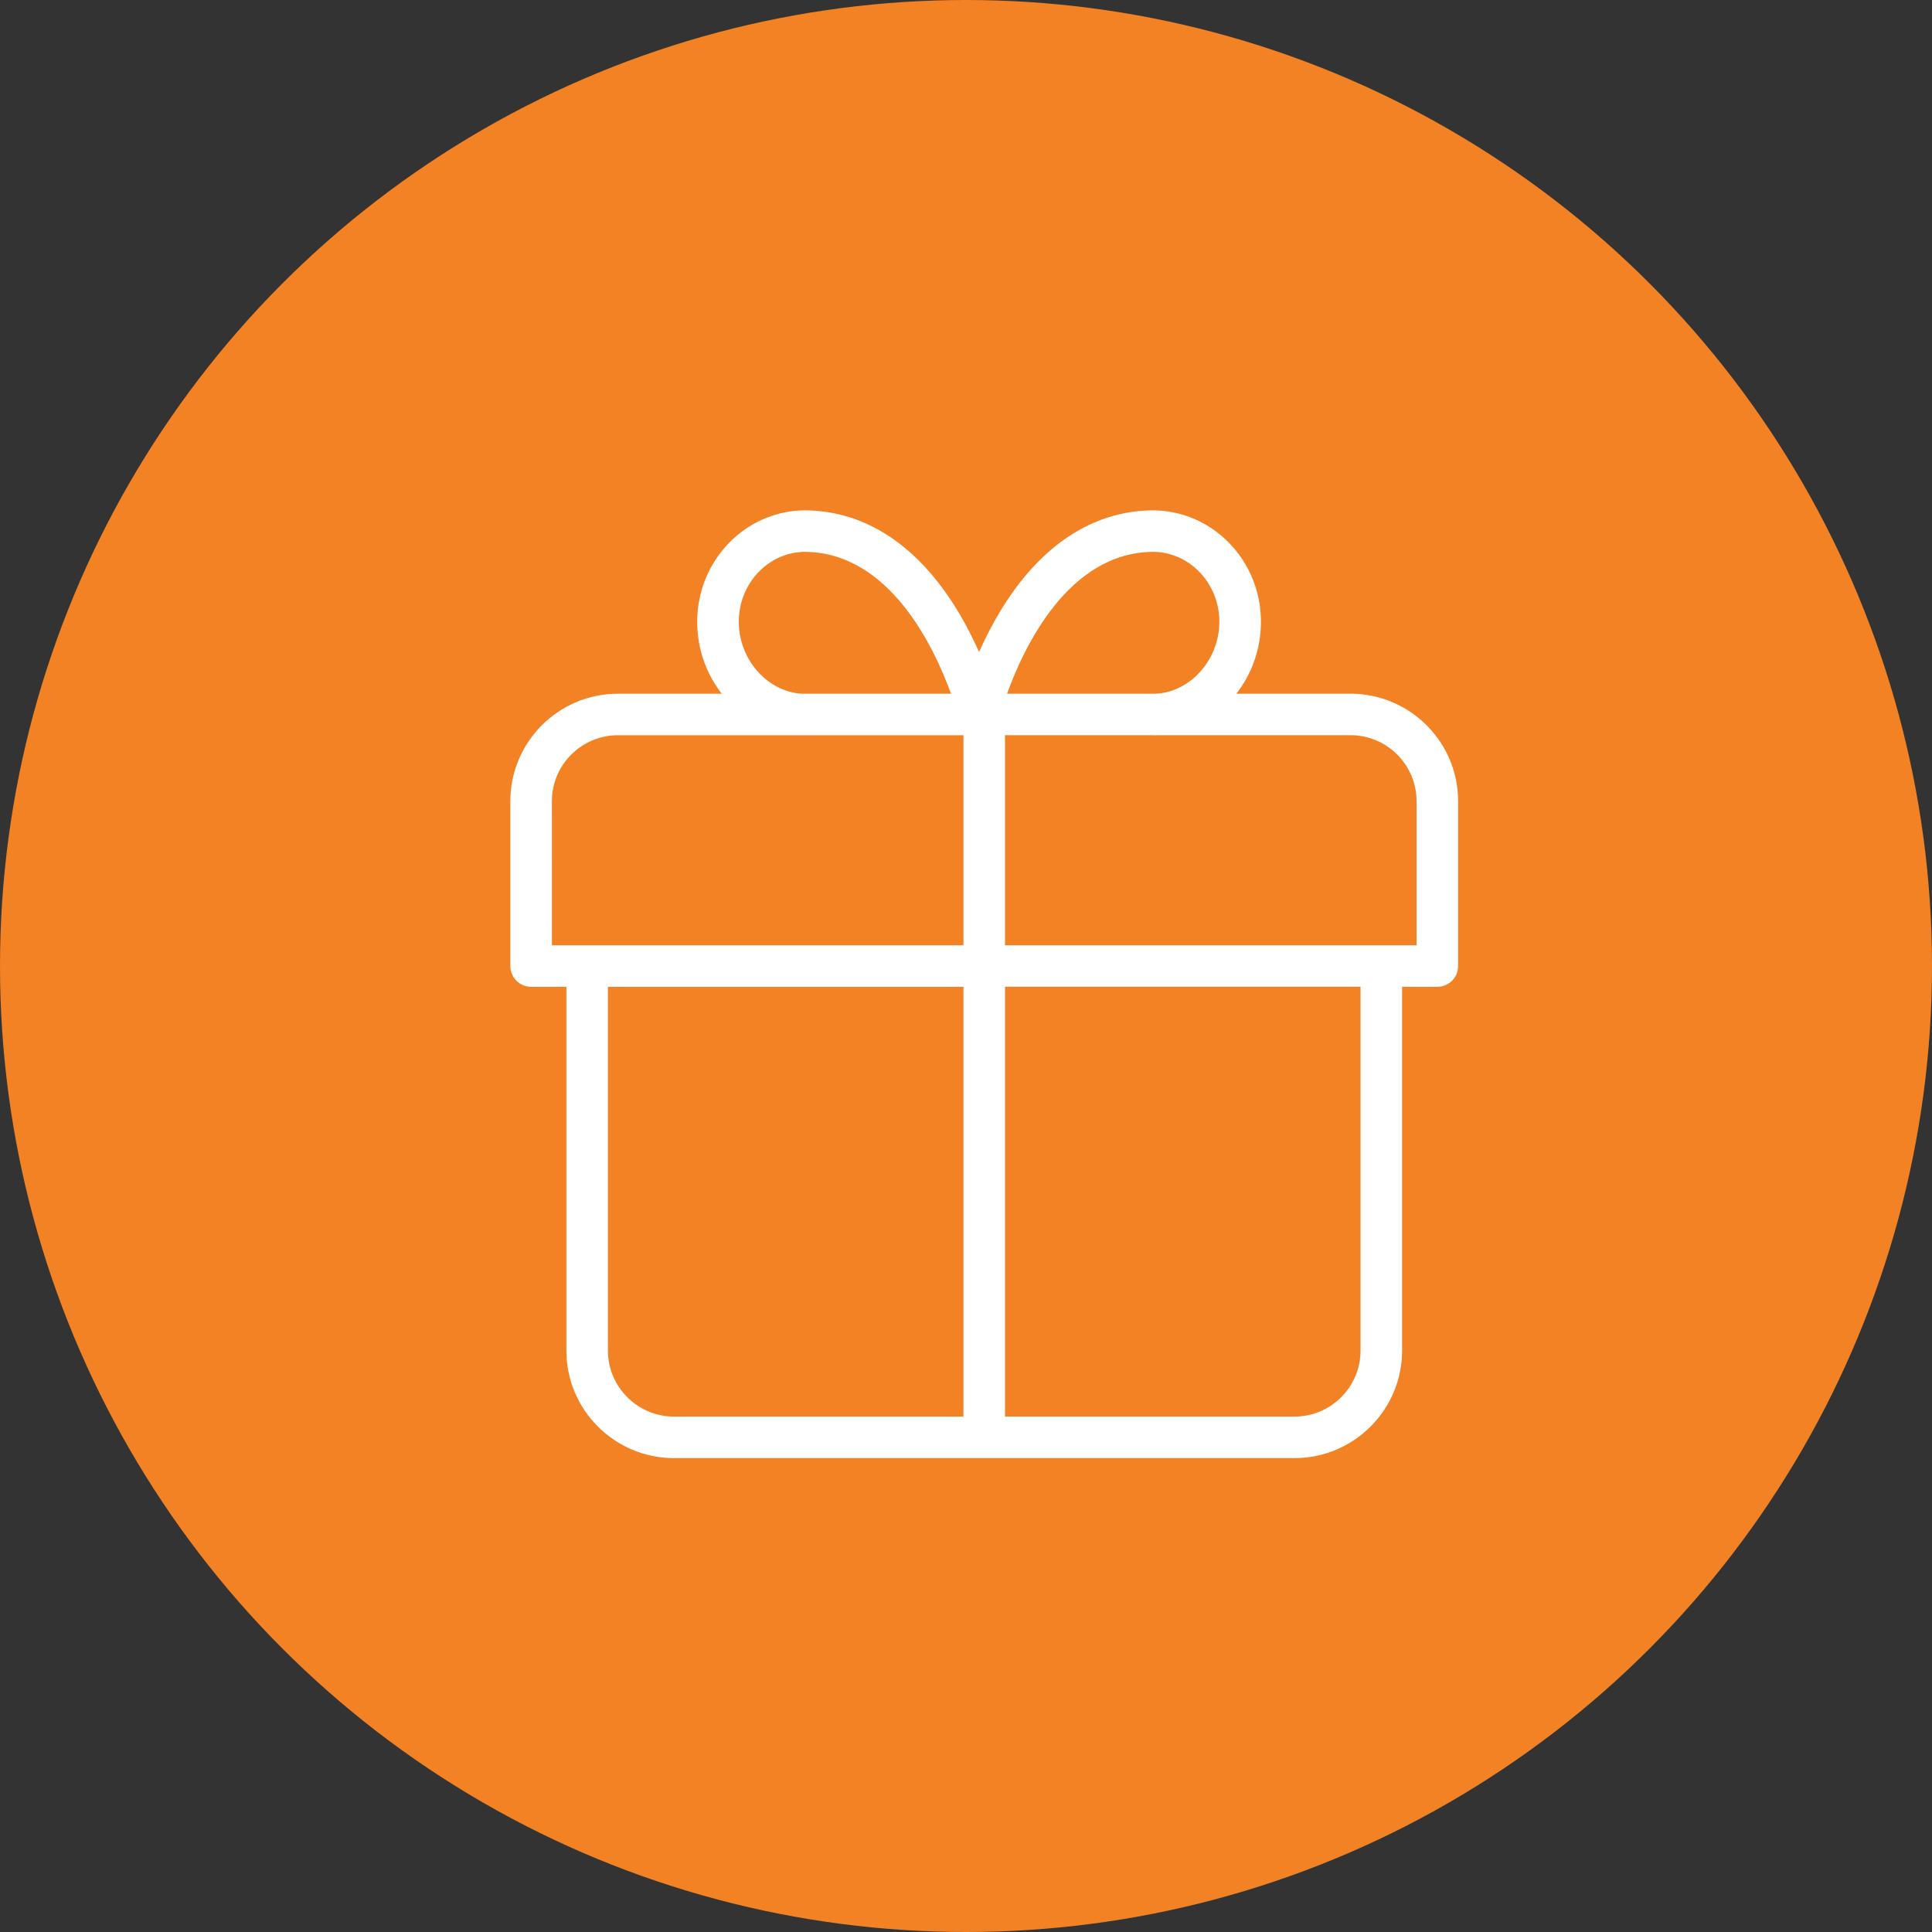 <?xml version="1.0" encoding="UTF-8"?>
<svg xmlns="http://www.w3.org/2000/svg" width="53" height="53" viewBox="0 0 53 53" fill="none">
  <rect x="0" y="0" width="53" height="53" fill="#333333" stroke="none"/>
  <circle cx="26.5" cy="26.5" r="26.5" fill="#F28224"></circle>
  <path d="M37.047 19.03H33.917C34.338 18.492 34.591 17.804 34.591 17.055C34.591 15.371 33.259 14 31.618 14C29.964 14.014 28.514 14.979 27.426 16.789C27.2 17.166 27.012 17.542 26.858 17.886C26.705 17.542 26.517 17.166 26.291 16.789C25.203 14.979 23.753 14.014 22.094 14C20.457 14 19.126 15.371 19.126 17.055C19.126 17.804 19.379 18.492 19.799 19.03H16.953C15.325 19.03 14 20.352 14 21.978V26.502C14 26.816 14.255 27.071 14.57 27.071H15.537V37.052C15.537 38.677 16.861 40 18.49 40H35.51C37.138 40 38.463 38.677 38.463 37.052L38.463 27.071H39.43C39.745 27.071 40 26.816 40 26.502V21.978C40 20.352 38.675 19.03 37.047 19.03ZM31.623 15.139C32.63 15.139 33.45 15.999 33.45 17.055C33.45 18.089 32.672 18.968 31.729 19.03H27.627C28.084 17.762 29.303 15.159 31.623 15.139ZM20.267 17.055C20.267 15.999 21.087 15.139 22.089 15.139C24.405 15.159 25.629 17.762 26.088 19.03H21.988C21.044 18.968 20.267 18.089 20.267 17.055ZM15.14 21.978C15.14 20.98 15.954 20.169 16.953 20.169H21.95C21.998 20.171 22.046 20.172 22.094 20.172V20.169H26.43V25.932H15.141L15.14 21.978ZM16.677 37.051V27.071H26.43V38.861H18.49C17.491 38.861 16.677 38.049 16.677 37.051ZM37.323 37.051C37.323 38.049 36.51 38.861 35.511 38.861H27.57V27.07H37.323L37.323 37.051ZM38.86 25.932H27.57V20.168H31.623V20.172C31.671 20.172 31.719 20.171 31.767 20.168H37.047C38.047 20.168 38.86 20.98 38.86 21.978L38.86 25.932Z" fill="white"></path>
</svg>

